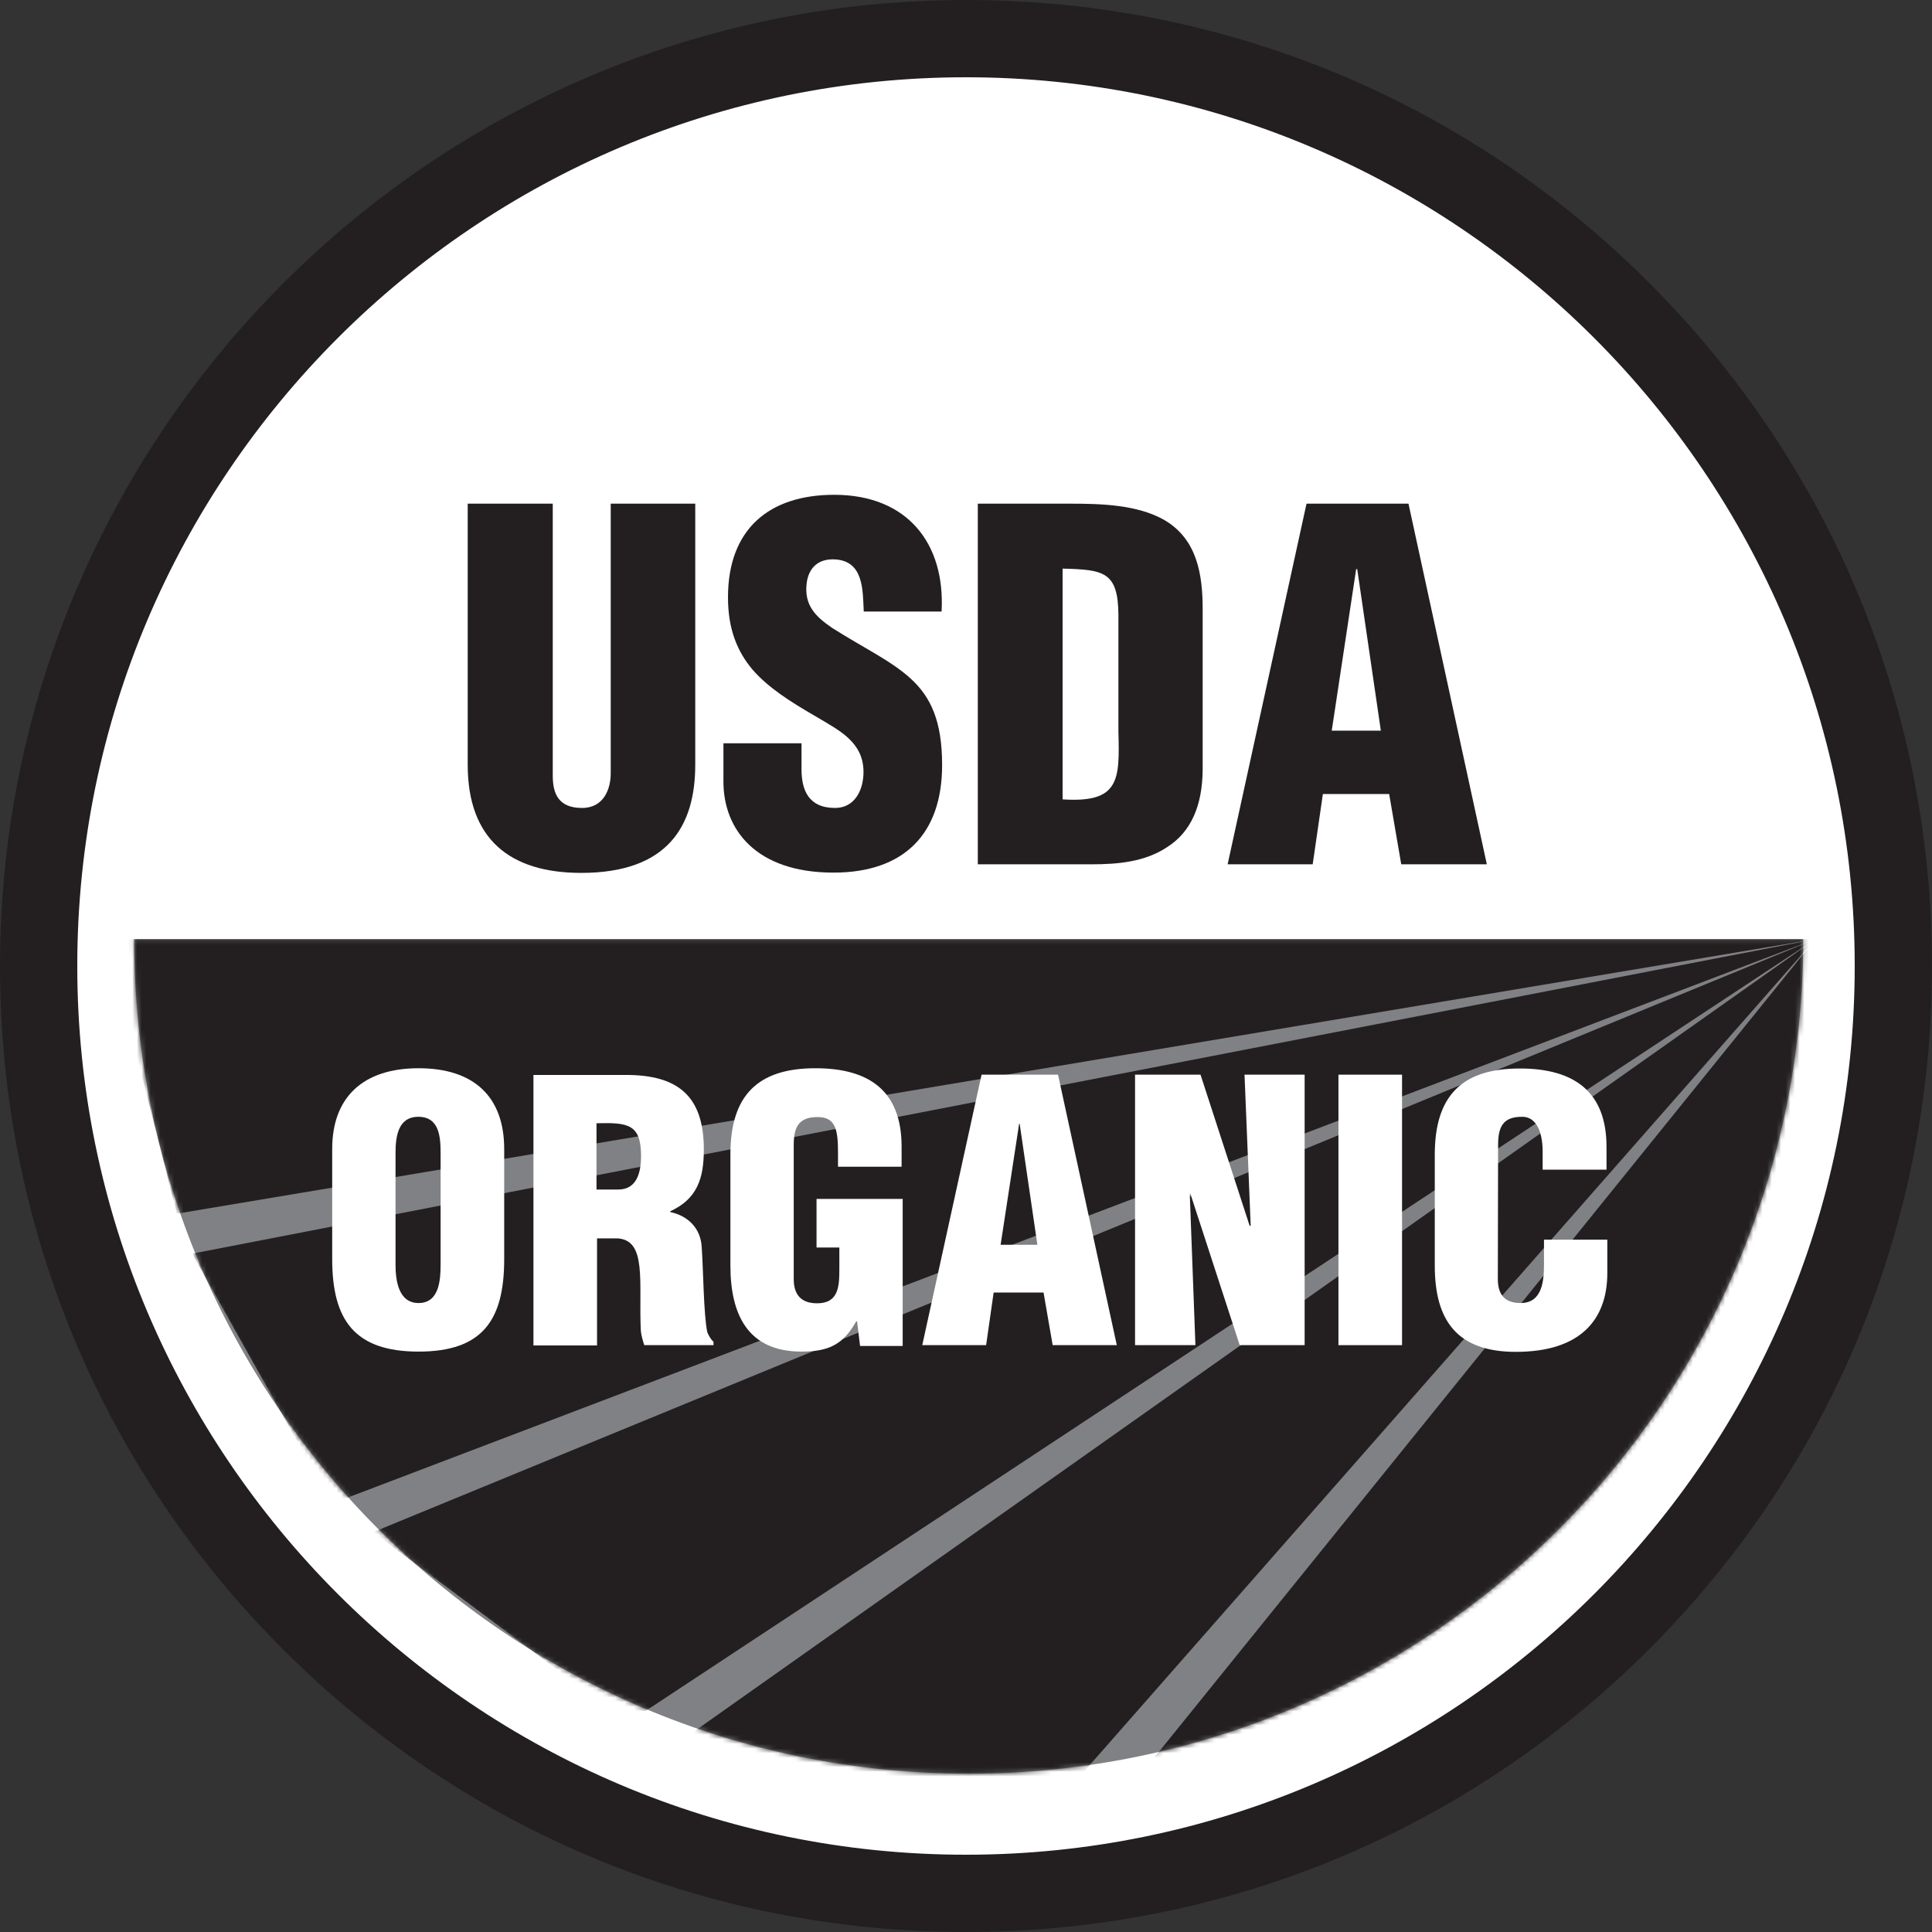 <svg width="416" height="416" viewBox="0 0 416 416" fill="none" xmlns="http://www.w3.org/2000/svg">
<rect x="0" y="0" width="416" height="416" fill="#333333" stroke="none"/>
<path d="M405.022 211.465C405.022 321.532 315.813 410.741 205.747 410.741C95.68 410.741 6.471 321.532 6.471 211.465C6.471 101.398 95.68 12.19 205.747 12.19C315.813 12.19 405.022 101.398 405.022 211.465Z" fill="white"/>
<path d="M388.267 202.223C388.267 301.485 307.782 381.912 208.578 381.912C109.315 381.912 28.889 301.485 28.889 202.223H388.267Z" fill="#808184"/>
<mask id="mask0" mask-type="alpha" maskUnits="userSpaceOnUse" x="28" y="202" width="361" height="180">
<path d="M388.267 202.223C388.267 301.485 307.782 381.912 208.578 381.912C109.315 381.912 28.889 301.485 28.889 202.223H388.267Z" fill="#808184"/>
</mask>
<g mask="url(#mask0)">
<path d="M390.866 202.223H23.111L38.075 261.329L390.866 202.223Z" fill="#231F20"/>
<path d="M390.867 202.222L41.369 269.938L71.529 323.729L390.867 202.222Z" fill="#231F20"/>
<path d="M390.867 202.222L80.311 329.911L135.258 370.876L390.867 202.222Z" fill="#231F20"/>
<path d="M390.867 202.222L146.64 374.804L223.369 392.889L390.867 202.222Z" fill="#231F20"/>
<path d="M390.866 202.222L242.84 385.493L384.28 384.511L390.866 202.222Z" fill="#231F20"/>
</g>
<path d="M208 416C152.418 416 100.187 394.391 60.898 355.102C21.609 315.813 0 263.582 0 208C0 93.311 93.311 0 208 0C263.582 0 315.813 21.609 355.102 60.898C394.391 100.244 416 152.476 416 208C416 263.582 394.391 315.813 355.102 355.102C315.813 394.391 263.582 416 208 416ZM208 16.64C102.498 16.64 16.64 102.498 16.64 208C16.64 313.502 102.498 399.36 208 399.36C313.502 399.36 399.36 313.502 399.36 208C399.36 102.498 313.502 16.64 208 16.64Z" fill="#231F20"/>
<path d="M100.822 108.45H119.022V167.036C119.022 170.792 120.178 173.97 125.32 173.97C130.058 173.97 131.502 169.81 131.502 166.516V108.45H149.702V164.667C149.702 177.841 143.809 187.952 125.147 187.952C109.72 187.952 100.707 180.614 100.707 164.667V108.45H100.822Z" fill="#231F20"/>
<path d="M172.582 160.101V165.59C172.582 170.039 174.027 173.968 179.804 173.968C184.022 173.968 185.929 170.154 185.929 166.225C185.929 159.697 180.556 157.212 175.76 154.323C170.156 151.088 165.418 148.083 162.009 144.154C158.716 140.225 156.751 135.43 156.751 128.612C156.751 113.994 165.533 106.541 179.631 106.541C195.462 106.541 203.551 117.114 202.742 131.674H185.987C185.756 127.11 185.987 120.928 179.978 120.465C176.28 120.177 174.084 122.199 173.68 125.665C173.16 130.288 175.529 132.714 179.169 135.199C185.987 139.532 191.88 142.248 196.156 146.177C200.431 150.105 202.858 155.305 202.858 164.723C202.858 179.63 194.596 187.892 179.458 187.892C162.76 187.892 155.769 178.59 155.769 168.305V160.043H172.582V160.101Z" fill="#231F20"/>
<path d="M228.8 122.432C237.698 122.663 240.702 123.125 240.818 132.254V157.619C241.107 167.961 241.049 172.93 228.8 172.121V122.432ZM235.098 186.103C240.702 186.103 246.48 185.583 251.218 182.463C256.476 179.17 258.902 173.45 258.96 165.707V131.214C258.96 123.761 257.804 116.192 250.813 112.032C244.92 108.623 236.947 108.45 230.302 108.45H210.542V186.103H235.098Z" fill="#231F20"/>
<path d="M297.325 157.33H286.751L292.009 122.547H292.24L297.325 157.33ZM282.649 186.103L284.845 170.965H299.116L301.716 186.103H320.147L303.276 108.45H281.32L264.333 186.103H282.649Z" fill="#231F20"/>
<path d="M94.871 272.25C94.871 275.601 94.582 280.57 90.133 280.57C85.742 280.57 85.165 275.601 85.165 272.25V248.33C85.165 244.747 85.684 240.472 90.076 240.472C94.582 240.472 94.871 244.747 94.871 248.33V272.25ZM108.565 247.405C108.565 236.196 102.093 230.014 90.133 230.014C78.173 230.014 71.529 236.254 71.529 247.405V271.094C71.529 284.21 76.325 291.027 90.133 291.027C103.942 291.027 108.565 284.21 108.565 271.094V247.405Z" fill="white"/>
<path d="M128.498 241.859C135.2 241.686 138.031 242.032 138.031 248.908C138.031 252.49 137.107 256.13 133.12 256.13H128.44V241.859H128.498ZM128.498 266.646H133.004C136.182 266.877 137.28 269.188 137.684 272.77C138.089 276.352 137.742 281.148 137.973 286.29C138.031 287.446 138.378 288.543 138.724 289.641H153.631V288.89C152.996 288.37 152.649 287.619 152.302 286.868C151.493 283.17 151.436 273.117 151.089 268.495C150.858 264.45 148.142 261.792 144.329 260.983V260.81C150.107 258.152 151.551 253.761 151.551 247.521C151.551 235.966 145.947 231.459 134.796 231.459H114.862V289.699H128.556V266.646H128.498Z" fill="white"/>
<path d="M185.178 289.699L184.542 284.499H184.369C181.596 289.467 178.476 291.027 172.582 291.027C161.027 291.027 157.271 283.054 157.271 272.481V248.561C157.271 235.907 163.107 230.014 175.587 230.014C187.258 230.014 194.133 234.983 194.133 246.885V251.219H180.44V248.041C180.44 243.072 179.805 240.587 176.165 240.53C171.889 240.472 170.907 242.783 170.907 246.596V275.427C170.907 278.663 172.409 280.627 175.933 280.627C180.613 280.627 180.729 276.93 180.729 273.174V268.61H175.818V258.152H194.365V289.814H185.178V289.699Z" fill="white"/>
<path d="M223.369 268.031H215.453L219.44 241.973H219.556L223.369 268.031ZM212.333 289.639L213.951 278.315H224.698L226.662 289.639H240.471L227.818 231.399H211.351L198.582 289.639H212.333Z" fill="white"/>
<path d="M256.302 256.995L256.187 257.168L257.4 289.639H244.4V231.399H258.498L269.071 263.928H269.302L267.973 231.399H280.916V289.639H266.933L256.302 256.995Z" fill="white"/>
<path d="M301.889 231.399H288.196V289.639H301.889V231.399Z" fill="white"/>
<path d="M332.164 251.736V247.981C332.164 243.012 330.373 240.47 327.831 240.47C323.556 240.412 322.573 242.723 322.573 246.536L322.516 275.368C322.516 278.603 323.844 280.568 327.427 280.568C332.107 280.568 332.453 275.772 332.453 272.19V266.932H346.089V274.096C346.089 284.092 340.369 291.083 326.387 291.083C313.791 291.083 308.938 284.381 308.938 272.536V248.616C308.938 235.963 314.773 230.07 327.253 230.07C338.924 230.07 345.916 235.039 345.916 246.941V251.852H332.164V251.736Z" fill="white"/>
</svg>
